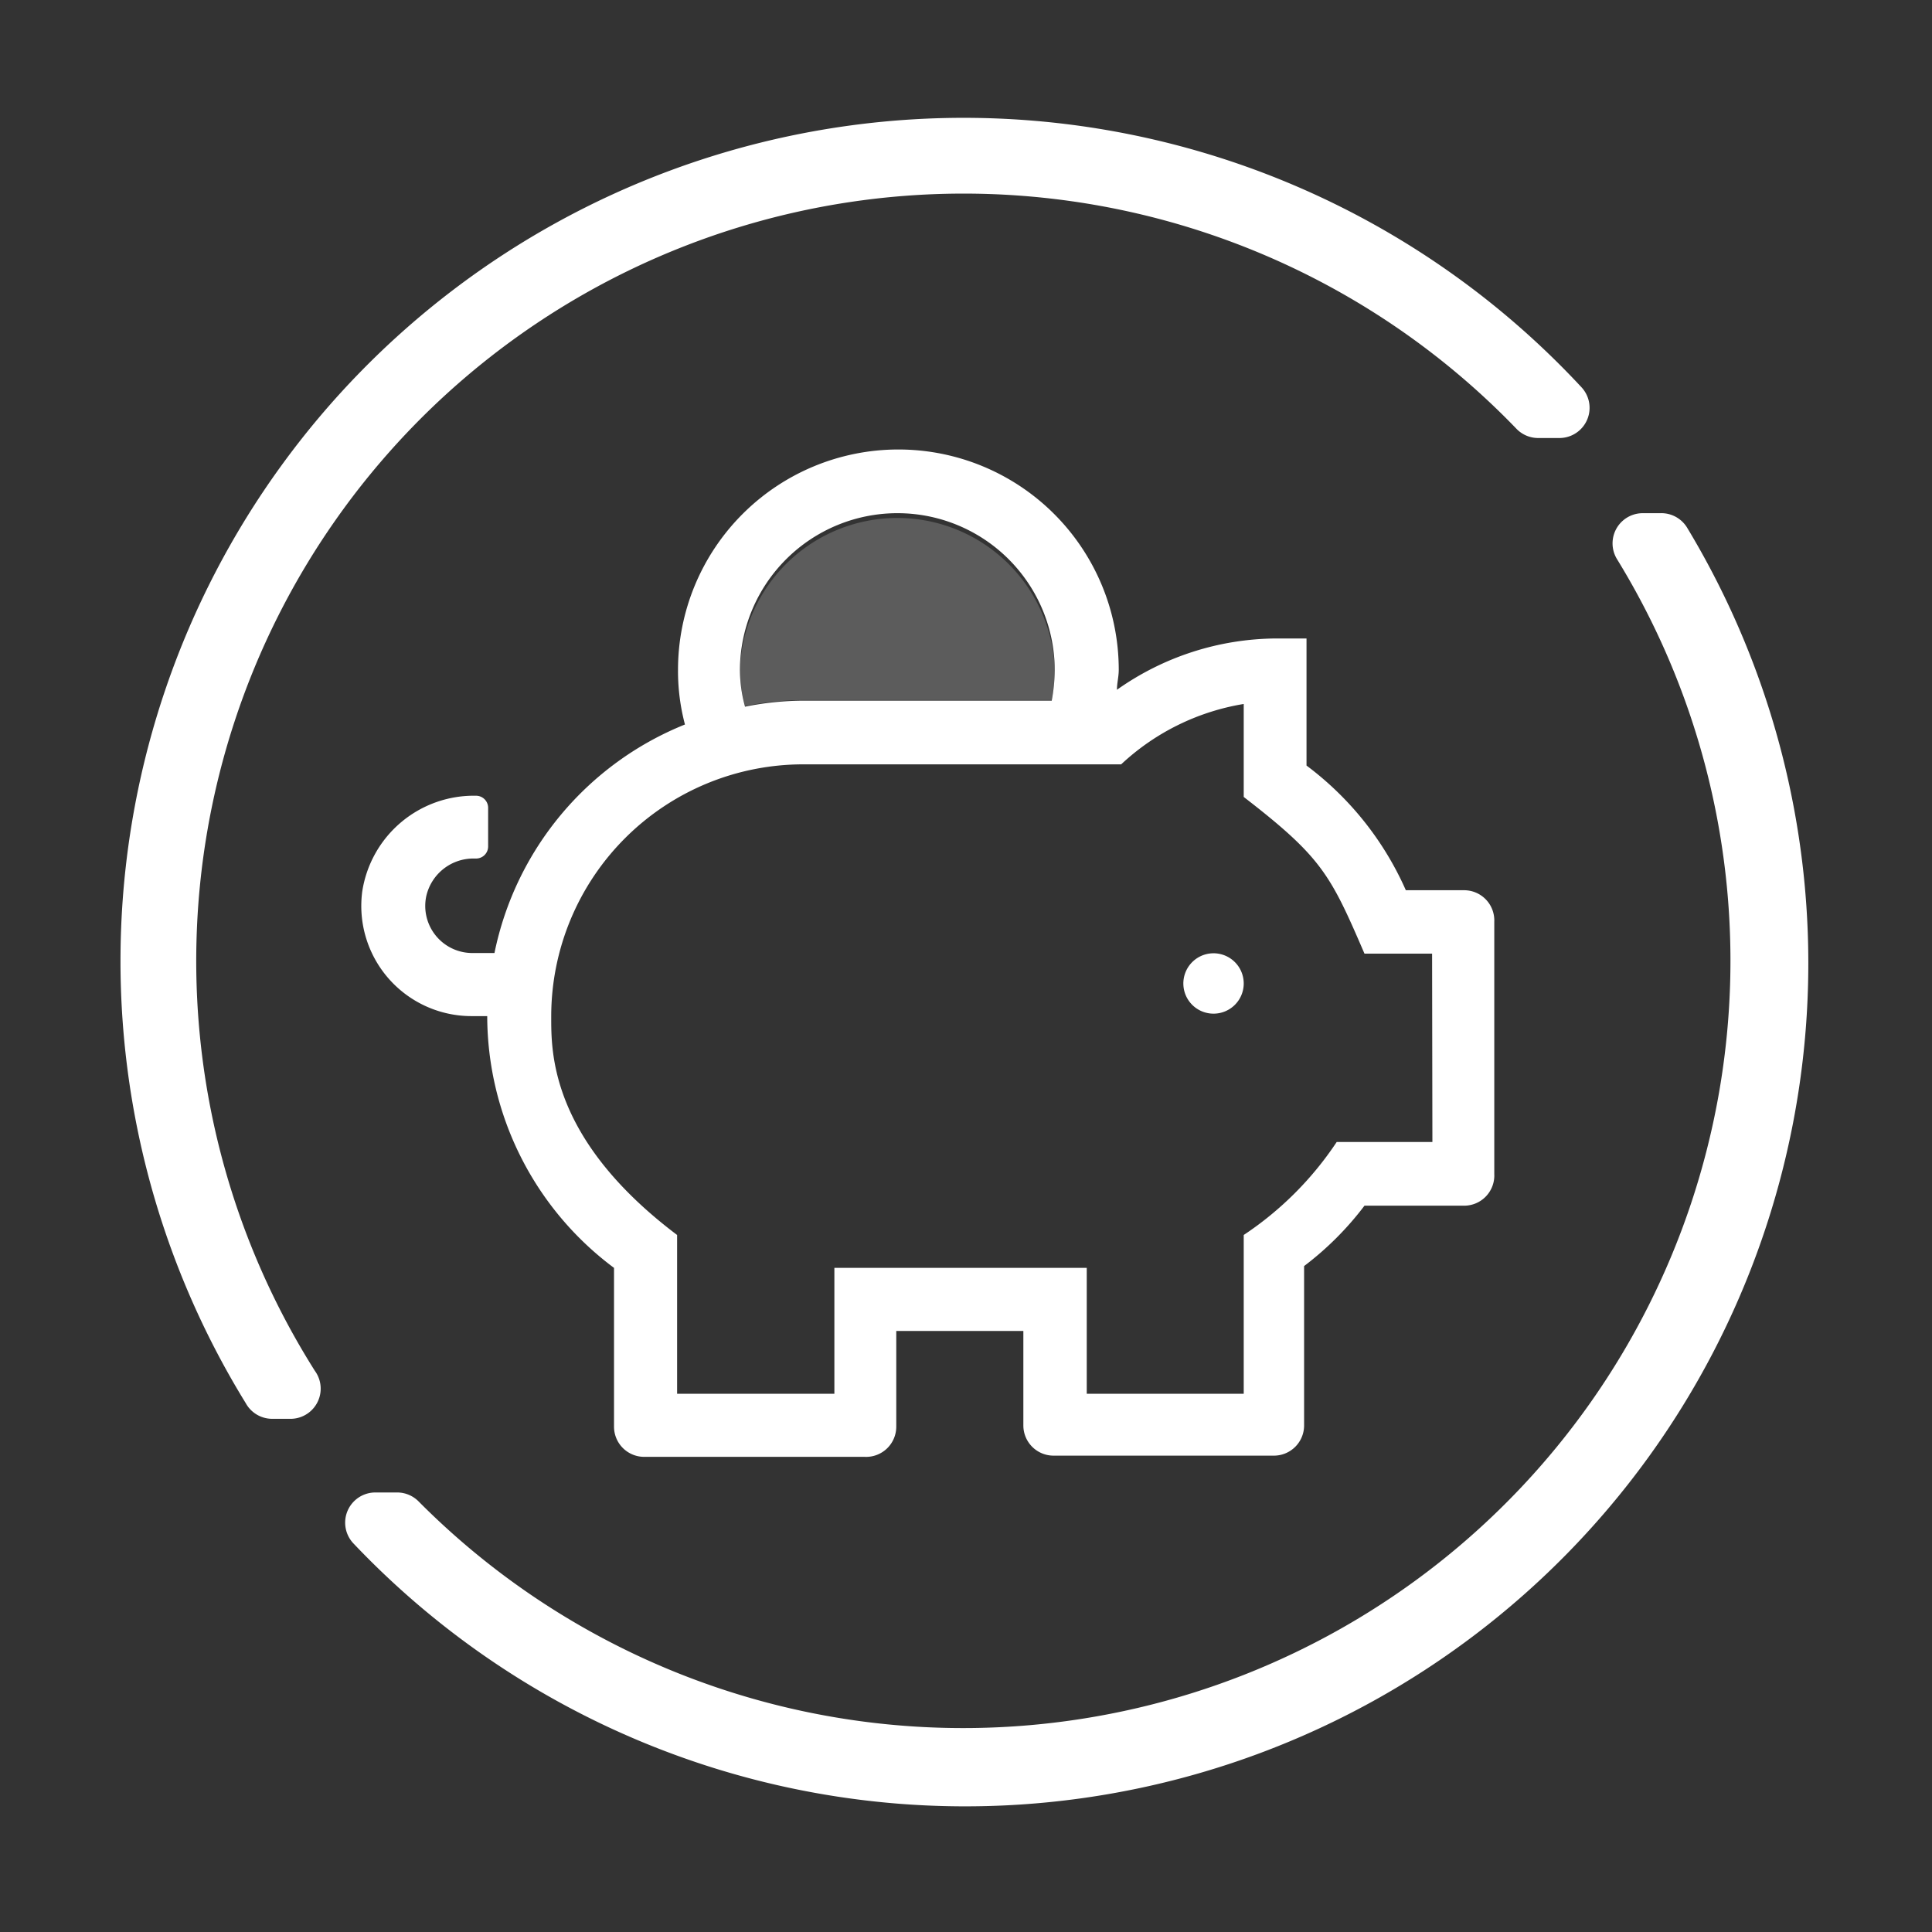 <svg id="Layer_1" data-name="Layer 1" xmlns="http://www.w3.org/2000/svg" viewBox="0 0 64 64"><rect x="0" y="0" width="64" height="64" fill="#333333" stroke="none"/><defs><style>.cls-1,.cls-2{fill:#fff;}.cls-2{opacity:0.2;}</style></defs><title>IconMaster_white</title><path class="cls-1" d="M10.43,45.41a25.42,25.42,0,0,1,39.81-31.2,1,1,0,0,0,.71.3h.7a1,1,0,0,0,.74-1.68A27.93,27.93,0,0,0,8.14,46.48,1,1,0,0,0,9,47h.59A1,1,0,0,0,10.43,45.41Z"/><path class="cls-1" d="M55,17h-.59a1,1,0,0,0-.84,1.53,25.42,25.42,0,0,1-39.71,31.2,1,1,0,0,0-.7-.29h-.72a1,1,0,0,0-.73,1.69A27.93,27.93,0,0,0,55.9,17.5,1,1,0,0,0,55,17Z"/><polygon class="cls-1" points="35.83 47.12 35.83 47.13 35.83 47.13 35.83 47.12"/><path class="cls-1" d="M40.15,31.58a1,1,0,1,0,1.05,1A1,1,0,0,0,40.15,31.58Zm8.35-2.09H46.57a10.4,10.4,0,0,0-3.29-4.13V21.15h-1A9.22,9.22,0,0,0,37,22.85c0-.22.06-.43.06-.66a7.3,7.3,0,0,0-14.6,0A6.9,6.9,0,0,0,22.69,24a10.4,10.4,0,0,0-6.31,7.57h-.73a1.56,1.56,0,0,1-1.53-1.88,1.6,1.6,0,0,1,1.59-1.25h.07a.4.4,0,0,0,.39-.39V26.75a.4.4,0,0,0-.39-.39A3.74,3.74,0,0,0,12,29.53a3.65,3.65,0,0,0,3.62,4.13h.52A10.42,10.42,0,0,0,20.34,42v5.26a1,1,0,0,0,1,1h7.3a1,1,0,0,0,1.05-1V44.09H33.9v3.13a1,1,0,0,0,1,1h7.3a1,1,0,0,0,1-1V41.94a10.28,10.28,0,0,0,2-2H48.5a1,1,0,0,0,1-1.05V30.53A1,1,0,0,0,48.5,29.49ZM29.73,17a5.21,5.21,0,0,1,5.21,5.21,5.91,5.91,0,0,1-.1,1H26.6a10.08,10.08,0,0,0-1.92.2,4.64,4.64,0,0,1-.17-1.24A5.22,5.22,0,0,1,29.73,17ZM47.45,37.83H44.28a11,11,0,0,1-3.08,3.08v5.26H36V42H27.64v4.17H22.43V40.91c-4.23-3.19-4.17-6.09-4.17-7.25a8.35,8.35,0,0,1,8.34-8.34H37.14a7.79,7.79,0,0,1,4.06-2v3.08c2.59,2,2.87,2.57,4,5.19h2.24Zm-7.3-6.25a1,1,0,1,0,1.05,1A1,1,0,0,0,40.15,31.58Zm0,0a1,1,0,1,0,1.05,1A1,1,0,0,0,40.15,31.58Z"/><path class="cls-2" d="M34.94,22.19a5.91,5.91,0,0,1-.1,1H26.6a10.08,10.08,0,0,0-1.92.2,4.64,4.64,0,0,1-.17-1.24,5.22,5.22,0,0,1,10.43,0Z"/></svg>